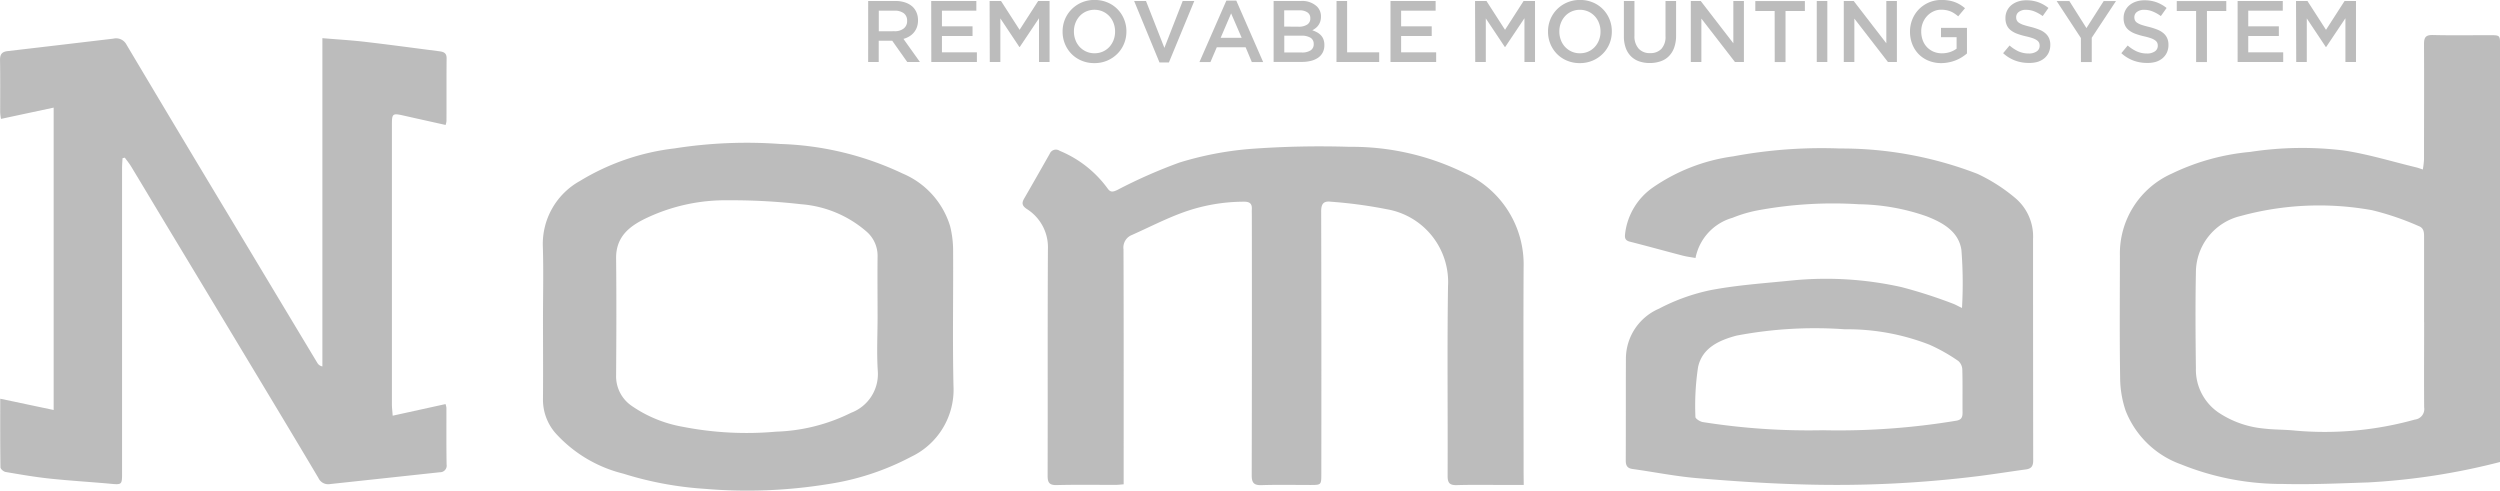 <?xml version="1.0" encoding="UTF-8"?>
<svg xmlns="http://www.w3.org/2000/svg" id="nomad" width="118.234" height="23.202" viewBox="0 0 118.234 23.202">
  <g id="Grupo_27" data-name="Grupo 27" transform="translate(41.059 0)">
    <path id="Trazado_262" data-name="Trazado 262" d="M227.932,376.3h1.286a1.4,1.4,0,0,1,.482.076.969.969,0,0,1,.35.212.836.836,0,0,1,.177.276.937.937,0,0,1,.062.346v.008a.935.935,0,0,1-.052.319.831.831,0,0,1-.142.251.846.846,0,0,1-.217.186,1.071,1.071,0,0,1-.278.118l.779,1.092h-.6l-.711-1.006h-.637v1.006h-.5Zm1.247,1.43a.67.67,0,0,0,.434-.13.431.431,0,0,0,.161-.354v-.008a.426.426,0,0,0-.157-.358.705.705,0,0,0-.443-.122h-.74v.973Z" transform="translate(-227.932 -376.253)" fill="#bcbcbc"></path>
    <path id="Trazado_263" data-name="Trazado 263" d="M239.492,376.3h2.135v.457H240v.742h1.447v.458H240v.771h1.653v.457h-2.156Z" transform="translate(-236.511 -376.253)" fill="#bcbcbc"></path>
    <path id="Trazado_264" data-name="Trazado 264" d="M250.205,376.3h.54l.878,1.364.878-1.364h.54v2.885h-.5v-2.069l-.911,1.36h-.017l-.9-1.352v2.061h-.5Z" transform="translate(-244.462 -376.253)" fill="#bcbcbc"></path>
    <path id="Trazado_265" data-name="Trazado 265" d="M265.094,379.095a1.536,1.536,0,0,1-.61-.118,1.441,1.441,0,0,1-.474-.319,1.47,1.47,0,0,1-.309-.472,1.5,1.5,0,0,1-.111-.575V377.6a1.5,1.5,0,0,1,.111-.575,1.46,1.46,0,0,1,.314-.474,1.5,1.5,0,0,1,1.088-.443,1.543,1.543,0,0,1,.61.118,1.436,1.436,0,0,1,.783.792,1.492,1.492,0,0,1,.112.575v.008a1.493,1.493,0,0,1-.112.575,1.45,1.45,0,0,1-.313.474,1.508,1.508,0,0,1-.478.324A1.524,1.524,0,0,1,265.094,379.095Zm.008-.466a.943.943,0,0,0,.392-.08.931.931,0,0,0,.306-.218,1.014,1.014,0,0,0,.2-.324,1.085,1.085,0,0,0,.072-.4V377.6a1.1,1.1,0,0,0-.072-.4.987.987,0,0,0-.2-.326.974.974,0,0,0-.31-.221.991.991,0,0,0-.786,0,.927.927,0,0,0-.306.218,1.017,1.017,0,0,0-.2.324,1.091,1.091,0,0,0-.072.4v.008a1.108,1.108,0,0,0,.072.4.987.987,0,0,0,.2.326.975.975,0,0,0,.31.22A.936.936,0,0,0,265.1,378.629Z" transform="translate(-254.395 -376.11)" fill="#bcbcbc"></path>
    <path id="Trazado_266" data-name="Trazado 266" d="M276.715,376.3h.561l.87,2.218.866-2.218h.548l-1.2,2.906h-.446Z" transform="translate(-264.137 -376.253)" fill="#bcbcbc"></path>
    <path id="Trazado_267" data-name="Trazado 267" d="M289.978,376.223h.47l1.27,2.906h-.536l-.293-.7h-1.364l-.3.7h-.52Zm.725,1.76-.5-1.155-.495,1.155Z" transform="translate(-273.038 -376.194)" fill="#bcbcbc"></path>
    <path id="Trazado_268" data-name="Trazado 268" d="M302.3,376.3h1.292a1.019,1.019,0,0,1,.753.256.65.65,0,0,1,.194.478v.008a.723.723,0,0,1-.035.233.673.673,0,0,1-.09.177.634.634,0,0,1-.131.134,1.111,1.111,0,0,1-.153.1,1.446,1.446,0,0,1,.232.1.752.752,0,0,1,.18.142.576.576,0,0,1,.117.194.749.749,0,0,1,.041.26v.008a.742.742,0,0,1-.076.342.684.684,0,0,1-.216.248,1.035,1.035,0,0,1-.338.15,1.729,1.729,0,0,1-.436.051H302.3Zm1.193,1.216a.712.712,0,0,0,.394-.1.328.328,0,0,0,.148-.295v-.008a.318.318,0,0,0-.129-.27.62.62,0,0,0-.376-.1H302.8v.767Zm.148,1.22a.725.725,0,0,0,.407-.1.333.333,0,0,0,.148-.3v-.008a.329.329,0,0,0-.146-.287.793.793,0,0,0-.446-.1h-.8v.792Z" transform="translate(-283.125 -376.253)" fill="#bcbcbc"></path>
    <path id="Trazado_269" data-name="Trazado 269" d="M313.843,376.3h.5v2.428h1.517v.457h-2.02Z" transform="translate(-291.692 -376.253)" fill="#bcbcbc"></path>
    <path id="Trazado_270" data-name="Trazado 270" d="M323.74,376.3h2.135v.457h-1.632v.742h1.447v.458h-1.447v.771H325.9v.457H323.74Z" transform="translate(-299.038 -376.253)" fill="#bcbcbc"></path>
    <path id="Trazado_271" data-name="Trazado 271" d="M339.25,376.3h.54l.878,1.364.878-1.364h.54v2.885h-.5v-2.069l-.911,1.36h-.016l-.9-1.352v2.061h-.5Z" transform="translate(-310.549 -376.253)" fill="#bcbcbc"></path>
    <path id="Trazado_272" data-name="Trazado 272" d="M354.138,379.095a1.538,1.538,0,0,1-.61-.118,1.443,1.443,0,0,1-.474-.319,1.465,1.465,0,0,1-.309-.472,1.5,1.5,0,0,1-.111-.575V377.6a1.5,1.5,0,0,1,.111-.575,1.46,1.46,0,0,1,.313-.474,1.506,1.506,0,0,1,1.089-.443,1.542,1.542,0,0,1,.61.118,1.443,1.443,0,0,1,.474.32,1.461,1.461,0,0,1,.309.472,1.492,1.492,0,0,1,.111.575v.008a1.493,1.493,0,0,1-.111.575,1.452,1.452,0,0,1-.314.474,1.5,1.5,0,0,1-.478.324A1.524,1.524,0,0,1,354.138,379.095Zm.008-.466a.942.942,0,0,0,.392-.08.927.927,0,0,0,.306-.218,1.006,1.006,0,0,0,.2-.324,1.081,1.081,0,0,0,.072-.4V377.6a1.1,1.1,0,0,0-.072-.4.964.964,0,0,0-.511-.546.991.991,0,0,0-.786,0,.93.93,0,0,0-.306.218,1.022,1.022,0,0,0-.2.324,1.091,1.091,0,0,0-.072.4v.008a1.108,1.108,0,0,0,.072.4.959.959,0,0,0,.511.546A.936.936,0,0,0,354.146,378.629Z" transform="translate(-320.481 -376.11)" fill="#bcbcbc"></path>
    <path id="Trazado_273" data-name="Trazado 273" d="M367.773,379.234a1.515,1.515,0,0,1-.507-.08,1.028,1.028,0,0,1-.388-.241,1.069,1.069,0,0,1-.247-.4,1.6,1.6,0,0,1-.086-.551V376.3h.5v1.641a.873.873,0,0,0,.2.614.7.7,0,0,0,.539.21.707.707,0,0,0,.535-.2.836.836,0,0,0,.195-.6V376.3h.5v1.636a1.642,1.642,0,0,1-.089.565,1.1,1.1,0,0,1-.249.406,1.009,1.009,0,0,1-.389.243A1.548,1.548,0,0,1,367.773,379.234Z" transform="translate(-330.805 -376.253)" fill="#bcbcbc"></path>
    <path id="Trazado_274" data-name="Trazado 274" d="M378.823,376.3h.469l1.543,2v-2h.5v2.885h-.424l-1.588-2.053v2.053h-.5Z" transform="translate(-339.918 -376.253)" fill="#bcbcbc"></path>
    <path id="Trazado_275" data-name="Trazado 275" d="M391.571,376.773h-.915v-.47H393v.47h-.915v2.416h-.511Z" transform="translate(-348.7 -376.253)" fill="#bcbcbc"></path>
    <path id="Trazado_276" data-name="Trazado 276" d="M401.929,376.3h.5v2.885h-.5Z" transform="translate(-357.067 -376.253)" fill="#bcbcbc"></path>
    <path id="Trazado_277" data-name="Trazado 277" d="M406.885,376.3h.469l1.543,2v-2h.5v2.885h-.424l-1.588-2.053v2.053h-.5Z" transform="translate(-360.745 -376.253)" fill="#bcbcbc"></path>
    <path id="Trazado_278" data-name="Trazado 278" d="M420.517,379.095a1.6,1.6,0,0,1-.614-.113,1.384,1.384,0,0,1-.472-.314,1.4,1.4,0,0,1-.3-.47,1.576,1.576,0,0,1-.107-.587V377.6a1.512,1.512,0,0,1,.11-.573,1.453,1.453,0,0,1,.309-.476,1.48,1.48,0,0,1,1.073-.443,2,2,0,0,1,.344.027,1.567,1.567,0,0,1,.287.076,1.5,1.5,0,0,1,.249.121,1.888,1.888,0,0,1,.229.167l-.322.383a1.759,1.759,0,0,0-.169-.128,1.029,1.029,0,0,0-.181-.1,1.134,1.134,0,0,0-.208-.062,1.265,1.265,0,0,0-.249-.023.835.835,0,0,0-.369.083.964.964,0,0,0-.3.221,1.033,1.033,0,0,0-.2.324,1.072,1.072,0,0,0-.072.393v.008a1.187,1.187,0,0,0,.07.413.924.924,0,0,0,.508.541.989.989,0,0,0,.4.079,1.207,1.207,0,0,0,.385-.06,1.087,1.087,0,0,0,.31-.16v-.543h-.738v-.441h1.228v1.212a2.082,2.082,0,0,1-.237.173,1.771,1.771,0,0,1-.6.241A1.837,1.837,0,0,1,420.517,379.095Z" transform="translate(-369.752 -376.11)" fill="#bcbcbc"></path>
    <path id="Trazado_279" data-name="Trazado 279" d="M437.317,379.111a1.818,1.818,0,0,1-.639-.113,1.743,1.743,0,0,1-.565-.348l.305-.363a1.772,1.772,0,0,0,.424.278,1.167,1.167,0,0,0,.487.1.629.629,0,0,0,.373-.1.308.308,0,0,0,.138-.264v-.008a.338.338,0,0,0-.027-.138.3.3,0,0,0-.1-.113.784.784,0,0,0-.2-.1,2.893,2.893,0,0,0-.329-.091,3.212,3.212,0,0,1-.411-.121,1.119,1.119,0,0,1-.3-.165.633.633,0,0,1-.186-.237.807.807,0,0,1-.064-.338v-.008a.776.776,0,0,1,.276-.6.951.951,0,0,1,.31-.171,1.223,1.223,0,0,1,.4-.062,1.65,1.65,0,0,1,.571.093,1.7,1.7,0,0,1,.476.27l-.272.383a1.765,1.765,0,0,0-.392-.22,1.057,1.057,0,0,0-.392-.076.539.539,0,0,0-.346.1.3.3,0,0,0-.124.243v.008a.352.352,0,0,0,.029.147.285.285,0,0,0,.105.115.873.873,0,0,0,.211.1q.134.045.341.095a3.192,3.192,0,0,1,.4.128,1,1,0,0,1,.292.171.682.682,0,0,1,.176.235.763.763,0,0,1,.06.311v.008a.844.844,0,0,1-.076.363.777.777,0,0,1-.211.272.926.926,0,0,1-.324.169A1.422,1.422,0,0,1,437.317,379.111Z" transform="translate(-382.437 -376.135)" fill="#bcbcbc"></path>
    <path id="Trazado_280" data-name="Trazado 280" d="M447.078,378.051l-1.146-1.748h.6l.808,1.278.816-1.278h.581l-1.146,1.735v1.15h-.511Z" transform="translate(-389.724 -376.253)" fill="#bcbcbc"></path>
    <path id="Trazado_281" data-name="Trazado 281" d="M459,379.111a1.82,1.82,0,0,1-.639-.113,1.742,1.742,0,0,1-.565-.348l.3-.363a1.77,1.77,0,0,0,.425.278,1.169,1.169,0,0,0,.487.1.629.629,0,0,0,.373-.1.309.309,0,0,0,.138-.264v-.008a.337.337,0,0,0-.027-.138.306.306,0,0,0-.1-.113.789.789,0,0,0-.2-.1,2.861,2.861,0,0,0-.328-.091,3.209,3.209,0,0,1-.411-.121,1.128,1.128,0,0,1-.3-.165.637.637,0,0,1-.186-.237.812.812,0,0,1-.064-.338v-.008a.776.776,0,0,1,.276-.6.947.947,0,0,1,.31-.171,1.22,1.22,0,0,1,.4-.062,1.651,1.651,0,0,1,.571.093,1.7,1.7,0,0,1,.476.27l-.272.383a1.776,1.776,0,0,0-.392-.22,1.057,1.057,0,0,0-.391-.076.541.541,0,0,0-.346.1.3.3,0,0,0-.124.243v.008a.356.356,0,0,0,.029.147.29.29,0,0,0,.105.115.885.885,0,0,0,.211.1q.134.045.341.095a3.209,3.209,0,0,1,.4.128,1,1,0,0,1,.291.171.671.671,0,0,1,.176.235.757.757,0,0,1,.06.311v.008a.84.84,0,0,1-.076.363.778.778,0,0,1-.211.272.932.932,0,0,1-.324.169A1.426,1.426,0,0,1,459,379.111Z" transform="translate(-398.529 -376.135)" fill="#bcbcbc"></path>
    <path id="Trazado_282" data-name="Trazado 282" d="M468.879,376.773h-.915v-.47h2.342v.47h-.915v2.416h-.511Z" transform="translate(-406.076 -376.253)" fill="#bcbcbc"></path>
    <path id="Trazado_283" data-name="Trazado 283" d="M479.125,376.3h2.136v.457h-1.633v.742h1.447v.458h-1.447v.771h1.653v.457h-2.156Z" transform="translate(-414.359 -376.253)" fill="#bcbcbc"></path>
    <path id="Trazado_284" data-name="Trazado 284" d="M489.838,376.3h.54l.878,1.364.878-1.364h.54v2.885h-.5v-2.069l-.911,1.36h-.016l-.9-1.352v2.061h-.5Z" transform="translate(-422.31 -376.253)" fill="#bcbcbc"></path>
  </g>
  <g id="Grupo_28" data-name="Grupo 28" transform="translate(0 1.65)">
    <path id="Trazado_285" data-name="Trazado 285" d="M74.48,388.787c-.007.156-.021.311-.021.467q0,7.213,0,14.426c0,.554-.011.554-.577.5-.949-.086-1.9-.141-2.847-.242-.7-.074-1.39-.194-2.081-.312-.1-.016-.245-.143-.246-.22-.016-1.075-.011-2.15-.011-3.245l2.527.533v-14.3l-2.491.533a2.622,2.622,0,0,1-.039-.306c0-.828.008-1.657-.007-2.486,0-.272.1-.383.358-.414,1.667-.193,3.333-.392,5-.589a.554.554,0,0,1,.623.283q2.538,4.266,5.1,8.518,1.964,3.273,3.932,6.544a.345.345,0,0,0,.233.156V383.109c.742.063,1.4.1,2.055.178,1.144.133,2.286.289,3.428.436.2.026.395.046.392.341-.011.992,0,1.984-.007,2.975a.919.919,0,0,1-.041.175c-.667-.149-1.322-.294-1.977-.442-.536-.121-.562-.1-.562.437q0,6.61,0,13.22c0,.147.019.293.036.535l2.5-.55a.855.855,0,0,1,.042.181c0,.892-.006,1.783.008,2.674a.313.313,0,0,1-.318.369q-2.6.281-5.192.559a.506.506,0,0,1-.55-.285c-1.062-1.79-2.137-3.573-3.211-5.357q-2.017-3.352-4.038-6.7c-.537-.891-1.07-1.785-1.609-2.676-.088-.146-.2-.28-.3-.419Z" transform="translate(-68.686 -382.954)" fill="#bcbcbc" fill-rule="evenodd"></path>
    <path id="Trazado_286" data-name="Trazado 286" d="M279.978,418.974h-.853c-.766,0-1.532-.015-2.3.008-.343.01-.449-.091-.447-.442.013-2.988-.025-5.977.019-8.964a3.493,3.493,0,0,0-2.893-3.641,21.728,21.728,0,0,0-2.635-.355c-.362-.047-.472.1-.471.465q.016,6.2.007,12.392c0,.538,0,.538-.523.538-.766,0-1.532-.017-2.3.008-.367.012-.47-.112-.469-.471q.015-6.12.006-12.241c0-.113-.006-.226,0-.339.015-.257-.1-.354-.358-.354a8.484,8.484,0,0,0-2.874.5c-.834.3-1.626.712-2.438,1.073a.638.638,0,0,0-.4.679c.014,3.578.008,7.156.008,10.734v.38c-.138.01-.257.026-.375.027-.929,0-1.859-.015-2.787.009-.365.009-.435-.128-.434-.458.01-3.566-.006-7.131.014-10.7a2.137,2.137,0,0,0-1-1.9c-.223-.151-.247-.278-.126-.489q.611-1.059,1.212-2.123a.315.315,0,0,1,.472-.138,5.3,5.3,0,0,1,2.252,1.763c.143.214.265.184.464.092a24.1,24.1,0,0,1,2.945-1.3,15.609,15.609,0,0,1,3.342-.644,44.552,44.552,0,0,1,4.7-.1,12.055,12.055,0,0,1,5.448,1.241,4.738,4.738,0,0,1,2.788,4.456c-.017,3.264,0,6.528,0,9.793Z" transform="translate(-207.915 -397.689)" fill="#bcbcbc" fill-rule="evenodd"></path>
    <path id="Trazado_287" data-name="Trazado 287" d="M382.679,410.859a20.255,20.255,0,0,0-.027-2.735c-.124-.877-.874-1.3-1.646-1.6a10.078,10.078,0,0,0-3.2-.57,19.565,19.565,0,0,0-4.681.269,6.248,6.248,0,0,0-1.3.372,2.469,2.469,0,0,0-1.749,1.9c-.2-.036-.406-.06-.606-.112-.835-.217-1.666-.449-2.5-.66-.267-.067-.242-.234-.217-.431a3.106,3.106,0,0,1,1.294-2.122,8.745,8.745,0,0,1,3.814-1.482,22.768,22.768,0,0,1,5.052-.371,17.846,17.846,0,0,1,6.5,1.2,8.081,8.081,0,0,1,1.761,1.122,2.379,2.379,0,0,1,.865,1.964q0,5.234.007,10.468c0,.267-.088.39-.348.424-.732.1-1.461.216-2.193.31a54.332,54.332,0,0,1-8.144.405c-1.729-.04-3.457-.154-5.18-.3-1.033-.085-2.056-.293-3.085-.436-.257-.036-.32-.173-.319-.41.007-1.607,0-3.213.007-4.819a2.579,2.579,0,0,1,1.56-2.35,9.321,9.321,0,0,1,2.456-.882c1.286-.244,2.6-.327,3.91-.462a16.386,16.386,0,0,1,5.116.323,23.366,23.366,0,0,1,2.456.793C382.4,410.715,382.5,410.777,382.679,410.859Zm-6.561,5.783a33.922,33.922,0,0,0,6.287-.451c.244-.04.3-.16.3-.381-.007-.678.008-1.356-.011-2.033a.564.564,0,0,0-.188-.41,8.222,8.222,0,0,0-1.368-.772,10.686,10.686,0,0,0-4-.728,19.784,19.784,0,0,0-5.126.3c-.835.224-1.623.586-1.816,1.493a12.219,12.219,0,0,0-.124,2.355c0,.081.22.221.352.241A31.991,31.991,0,0,0,376.118,416.641Z" transform="translate(-289.889 -397.944)" fill="#bcbcbc" fill-rule="evenodd"></path>
    <path id="Trazado_288" data-name="Trazado 288" d="M475.5,402.709a31.686,31.686,0,0,1-6.243.965c-1.34.044-2.683.105-4.022.072a12.7,12.7,0,0,1-4.806-.923,4.41,4.41,0,0,1-2.628-2.536,4.934,4.934,0,0,1-.262-1.543c-.03-1.933-.013-3.866-.011-5.8a4.136,4.136,0,0,1,2.449-3.873,10.737,10.737,0,0,1,3.709-1.028,16.2,16.2,0,0,1,4.425-.069c1.158.174,2.289.524,3.431.8.085.02.167.051.312.1a4.04,4.04,0,0,0,.056-.47c0-1.82.01-3.641,0-5.461,0-.328.088-.435.423-.428.891.022,1.782.007,2.674.007.5,0,.5,0,.5.483q0,6.007,0,12.013v7.7Zm-3.587-6.611c0-1.355,0-2.71,0-4.064,0-.216-.024-.4-.259-.486a13.032,13.032,0,0,0-2.2-.749,14.055,14.055,0,0,0-6.214.274,2.75,2.75,0,0,0-2.118,2.685c-.029,1.5-.018,3.01,0,4.515a2.459,2.459,0,0,0,1.066,2.093,4.618,4.618,0,0,0,2.137.758c.5.062,1,.046,1.5.1a15.862,15.862,0,0,0,5.652-.523.5.5,0,0,0,.44-.578C471.906,398.783,471.916,397.44,471.916,396.1Z" transform="translate(-357.27 -382.508)" fill="#bcbcbc" fill-rule="evenodd"></path>
    <path id="Trazado_289" data-name="Trazado 289" d="M168.259,410.648c0-1.155.029-2.311-.008-3.465a3.405,3.405,0,0,1,1.755-3.075,11.063,11.063,0,0,1,4.477-1.541,21.93,21.93,0,0,1,4.99-.209,14.543,14.543,0,0,1,5.8,1.4,3.943,3.943,0,0,1,2.242,2.492,4.813,4.813,0,0,1,.14,1.152c.013,2.134-.03,4.269.018,6.4a3.515,3.515,0,0,1-2,3.348,12.3,12.3,0,0,1-3.939,1.295,23.812,23.812,0,0,1-5.846.221,16.288,16.288,0,0,1-3.829-.716,6.372,6.372,0,0,1-3.211-1.919,2.407,2.407,0,0,1-.59-1.585C168.269,413.184,168.259,411.916,168.259,410.648Zm15.824-.115c0-.954-.011-1.908,0-2.861a1.511,1.511,0,0,0-.515-1.164,5.337,5.337,0,0,0-3.1-1.3,28.775,28.775,0,0,0-3.442-.187,8.736,8.736,0,0,0-3.76.787c-.826.376-1.561.868-1.549,1.959.02,1.844.013,3.689,0,5.534a1.693,1.693,0,0,0,.735,1.442,6.1,6.1,0,0,0,2.415.99,15.7,15.7,0,0,0,4.418.231,8.553,8.553,0,0,0,3.545-.893,1.958,1.958,0,0,0,1.263-1.979C184.036,412.243,184.083,411.387,184.083,410.533Z" transform="translate(-142.579 -397.199)" fill="#bcbcbc" fill-rule="evenodd"></path>
  </g>
</svg>
